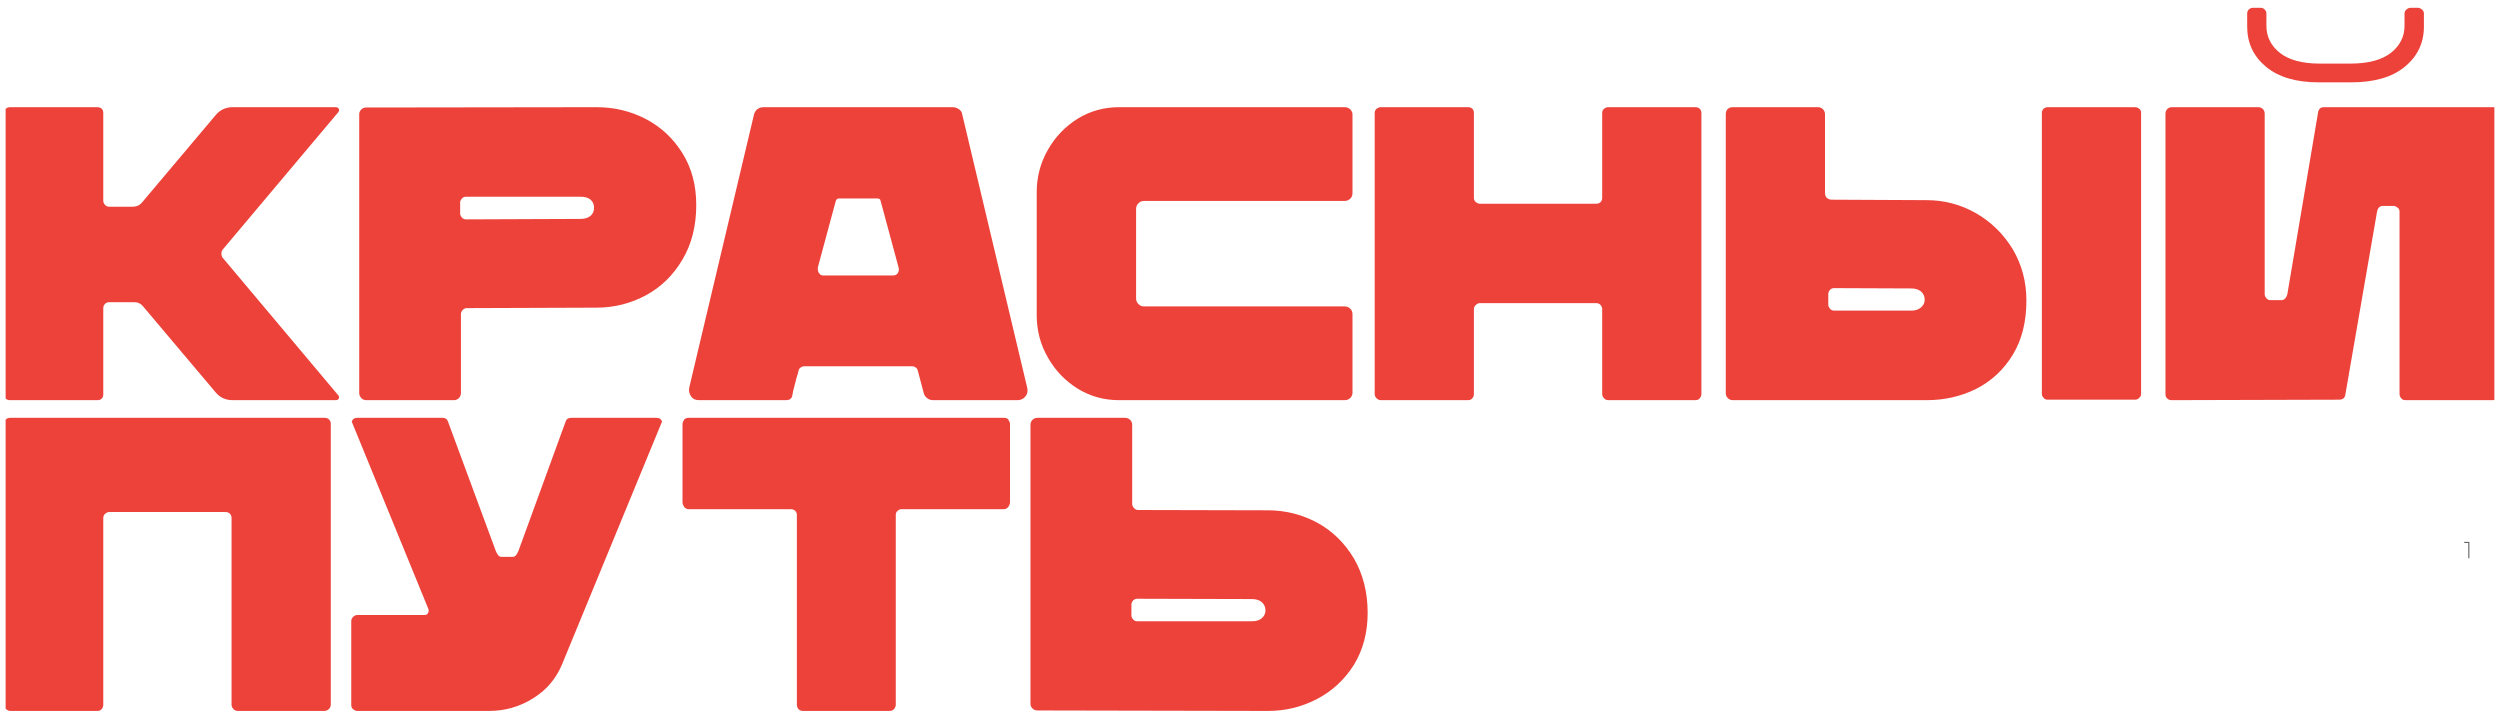 <?xml version="1.0" encoding="UTF-8"?>
<!DOCTYPE svg PUBLIC "-//W3C//DTD SVG 1.1//EN" "http://www.w3.org/Graphics/SVG/1.1/DTD/svg11.dtd">
<!-- Creator: CorelDRAW 2021 (64-Bit) -->
<svg xmlns="http://www.w3.org/2000/svg" xml:space="preserve" width="160px" height="46px" version="1.1" style="shape-rendering:geometricPrecision; text-rendering:geometricPrecision; image-rendering:optimizeQuality; fill-rule:evenodd; clip-rule:evenodd"
viewBox="0 0 160 46"
 xmlns:xlink="http://www.w3.org/1999/xlink"
 xmlns:xodm="http://www.corel.com/coreldraw/odm/2003">
 <defs>
  <style type="text/css">
   <![CDATA[
    .fil0 {fill:#606060;fill-rule:nonzero}
    .fil1 {fill:#EC423A;fill-rule:nonzero}
   ]]>
  </style>
 </defs>
 <g id="Слой_x0020_1">
  <polygon class="fil0" points="158.04,34.68 158.04,35.73 157.97,35.73 157.97,34.75 157.71,34.75 157.71,34.68 "/>
  <path class="fil1" d="M0.37 25.51l-0.01 -0.02 0 -18.52c0,0 0.01,0 0.01,-0.01 0.07,-0.06 0.16,-0.1 0.27,-0.1l5.6 0c0.11,0 0.2,0.04 0.27,0.1 0.07,0.07 0.1,0.16 0.1,0.27l0 5.63c0,0.08 0.04,0.17 0.11,0.25 0.07,0.08 0.16,0.12 0.27,0.12l1.5 0c0.25,0 0.45,-0.09 0.59,-0.26l4.72 -5.6c0.28,-0.34 0.65,-0.51 1.09,-0.51l6.6 0c0.09,0 0.15,0.04 0.19,0.1 0.04,0.09 0.02,0.16 -0.03,0.22l-7.37 8.76c-0.07,0.07 -0.11,0.17 -0.11,0.29 0,0.13 0.04,0.23 0.11,0.3l7.37 8.77c0.05,0.05 0.07,0.12 0.03,0.21 -0.04,0.07 -0.1,0.1 -0.19,0.1l-6.6 0c-0.44,0 -0.81,-0.16 -1.09,-0.5l-4.64 -5.5c-0.14,-0.18 -0.33,-0.27 -0.56,-0.27l-1.61 0c-0.11,0 -0.2,0.04 -0.27,0.11 -0.07,0.07 -0.11,0.16 -0.11,0.27l0 5.52c0,0.11 -0.03,0.2 -0.1,0.27 -0.07,0.07 -0.16,0.1 -0.27,0.1l-5.6 0c-0.11,0 -0.2,-0.03 -0.27,-0.1zm65.98 -5.33c0,0.97 0.24,1.89 0.72,2.71 0.47,0.83 1.11,1.49 1.91,1.99 0.81,0.49 1.68,0.73 2.63,0.73l0 0 14.44 0 0.01 0 0.01 0 0 0 0 0c0.14,0 0.25,-0.05 0.35,-0.14 0.08,-0.09 0.13,-0.19 0.14,-0.31l0 -0.01 0 0 0 0 0 0 0 -0.01 0 0 0 -0.01 0 0 0 0 0 0 0 -0.01 0 -0.01 0 0 0 0 0 0 0 -4.85 0 -0.14c0,-0.14 -0.04,-0.26 -0.14,-0.36 -0.1,-0.1 -0.22,-0.15 -0.37,-0.15l-12.84 0c-0.14,0 -0.25,-0.05 -0.35,-0.15 -0.1,-0.1 -0.15,-0.21 -0.15,-0.36l0 -5.73c0,-0.15 0.05,-0.26 0.15,-0.36 0.1,-0.1 0.21,-0.15 0.35,-0.15l12.84 0c0.15,0 0.27,-0.05 0.37,-0.15 0.1,-0.09 0.14,-0.22 0.14,-0.36l0 -0.14 0 -4.84 0 0 0 -0.01 0 0 0 -0.01 0 0 0 0 0 -0.01 0 0 0 -0.01 0 0 0 0 0 0 0 -0.01 0 0 0 -0.01c-0.01,-0.12 -0.06,-0.22 -0.14,-0.31 -0.1,-0.09 -0.21,-0.14 -0.35,-0.14l0 0 0 0 -0.01 0 -0.01 0 -14.44 0 0 0c-0.95,0 -1.82,0.24 -2.63,0.73 -0.8,0.5 -1.44,1.16 -1.91,1.99 -0.48,0.83 -0.72,1.74 -0.72,2.72l0 0 0 7.88 0 0zm93.29 5.42l0 -18.73c-0.03,-0.01 -0.06,-0.01 -0.09,-0.01l-10.83 0c-0.09,0 -0.16,0.02 -0.23,0.07 -0.06,0.06 -0.1,0.13 -0.12,0.19l-1.98 11.71c-0.07,0.25 -0.2,0.38 -0.38,0.38l-0.69 0c-0.11,0 -0.21,-0.04 -0.27,-0.12 -0.07,-0.08 -0.11,-0.17 -0.11,-0.26l0 -11.55c0,-0.13 -0.04,-0.22 -0.12,-0.31 -0.09,-0.07 -0.18,-0.11 -0.28,-0.11l-5.55 0c-0.1,0 -0.2,0.04 -0.28,0.11 -0.08,0.09 -0.12,0.18 -0.12,0.31l0 17.96c0,0.11 0.04,0.2 0.12,0.27 0.08,0.07 0.17,0.1 0.26,0.1l10.74 -0.03c0.2,0 0.33,-0.09 0.38,-0.26l2.04 -11.77c0.05,-0.25 0.17,-0.37 0.37,-0.37l0.7 0c0.08,0 0.16,0.04 0.25,0.11 0.08,0.06 0.12,0.15 0.12,0.26l0 11.66c0,0.11 0.04,0.2 0.11,0.28 0.06,0.09 0.16,0.12 0.29,0.12l5.55 0c0.04,0 0.08,0 0.12,-0.01zm-136.65 -0.44l0 -17.85c0,-0.13 0.05,-0.22 0.14,-0.31 0.08,-0.08 0.19,-0.12 0.31,-0.12l14.74 -0.02c1.13,0 2.18,0.25 3.16,0.76 0.97,0.51 1.75,1.24 2.34,2.19 0.59,0.95 0.88,2.05 0.88,3.32 0,1.32 -0.29,2.48 -0.88,3.48 -0.59,1 -1.37,1.76 -2.34,2.29 -0.98,0.52 -2.03,0.79 -3.16,0.79l-8.3 0.03c-0.11,0 -0.2,0.04 -0.27,0.12 -0.07,0.08 -0.11,0.17 -0.11,0.25l0 5.07c0,0.13 -0.05,0.23 -0.13,0.32 -0.09,0.09 -0.2,0.13 -0.33,0.13l-5.6 0c-0.12,0 -0.23,-0.04 -0.31,-0.13 -0.09,-0.09 -0.14,-0.19 -0.14,-0.32zm6.84 -11.12l7.33 -0.03c0.27,0 0.48,-0.07 0.64,-0.2 0.15,-0.13 0.22,-0.31 0.22,-0.52 0,-0.2 -0.07,-0.37 -0.22,-0.51 -0.16,-0.13 -0.37,-0.19 -0.64,-0.19l-7.33 0c-0.11,0 -0.2,0.03 -0.27,0.12 -0.08,0.08 -0.11,0.17 -0.11,0.26l0 0.69c0,0.09 0.03,0.17 0.11,0.26 0.07,0.08 0.16,0.12 0.27,0.12zm14.28 10.77l4.15 -17.5c0.04,-0.14 0.12,-0.25 0.23,-0.34 0.12,-0.07 0.24,-0.11 0.39,-0.11l12.09 0c0.14,0 0.27,0.04 0.4,0.13 0.13,0.09 0.2,0.19 0.21,0.32l4.16 17.5c0.05,0.21 0.02,0.4 -0.11,0.56 -0.13,0.16 -0.3,0.24 -0.51,0.24l-5.38 0c-0.15,0 -0.28,-0.03 -0.39,-0.12 -0.12,-0.08 -0.19,-0.19 -0.23,-0.33l-0.38 -1.44c-0.02,-0.08 -0.06,-0.15 -0.13,-0.2 -0.07,-0.05 -0.15,-0.08 -0.24,-0.08l-6.89 0c-0.09,0 -0.17,0.03 -0.24,0.08 -0.07,0.05 -0.12,0.12 -0.13,0.2 -0.04,0.15 -0.07,0.28 -0.11,0.39 -0.04,0.11 -0.06,0.21 -0.08,0.3 -0.13,0.46 -0.2,0.78 -0.22,0.94 -0.05,0.17 -0.18,0.26 -0.37,0.26l-5.61 0c-0.21,0 -0.38,-0.08 -0.49,-0.24 -0.11,-0.16 -0.16,-0.35 -0.12,-0.56zm8.23 -7.58c0,0.1 0.03,0.19 0.1,0.28 0.06,0.08 0.14,0.12 0.25,0.12l4.47 0c0.13,0 0.23,-0.05 0.3,-0.15 0.06,-0.1 0.09,-0.21 0.05,-0.36l-1.15 -4.26c-0.02,-0.11 -0.09,-0.16 -0.22,-0.16l-2.44 0c-0.1,0 -0.17,0.05 -0.21,0.16l-1.15 4.26 0 0.11zm35.64 7.98l0 -17.98c0,-0.11 0.04,-0.2 0.12,-0.27 0.09,-0.06 0.17,-0.1 0.26,-0.1l5.62 0c0.1,0 0.18,0.04 0.25,0.1 0.07,0.07 0.1,0.16 0.1,0.27l0 5.44c0,0.11 0.04,0.2 0.13,0.27 0.08,0.06 0.16,0.1 0.25,0.1l7.45 0c0.11,0 0.2,-0.04 0.27,-0.1 0.07,-0.07 0.11,-0.16 0.11,-0.27l0 -5.44c0,-0.11 0.04,-0.2 0.12,-0.27 0.08,-0.06 0.16,-0.1 0.25,-0.1l5.6 0c0.11,0 0.21,0.04 0.27,0.1 0.07,0.07 0.11,0.16 0.11,0.27l0 17.98c0,0.11 -0.04,0.2 -0.11,0.28 -0.06,0.09 -0.16,0.12 -0.29,0.12l-5.55 0c-0.11,0 -0.2,-0.03 -0.28,-0.12 -0.08,-0.08 -0.12,-0.17 -0.12,-0.28l0 -5.44c0,-0.09 -0.04,-0.17 -0.11,-0.26 -0.07,-0.07 -0.16,-0.11 -0.27,-0.11l-7.45 0c-0.09,0 -0.17,0.04 -0.25,0.11 -0.09,0.09 -0.13,0.17 -0.13,0.26l0 5.44c0,0.11 -0.03,0.2 -0.1,0.28 -0.07,0.09 -0.17,0.12 -0.3,0.12l-5.54 0c-0.11,0 -0.2,-0.03 -0.29,-0.12 -0.08,-0.08 -0.12,-0.17 -0.12,-0.28zm22.47 -0.05l0 -17.85c0,-0.14 0.04,-0.25 0.13,-0.34 0.09,-0.07 0.19,-0.11 0.32,-0.11l5.44 0c0.13,0 0.24,0.04 0.33,0.13 0.08,0.09 0.13,0.19 0.13,0.32l0 5.01c0,0.14 0.03,0.25 0.1,0.33 0.09,0.08 0.2,0.13 0.33,0.13l6.08 0.03c1.11,0 2.15,0.27 3.13,0.82 0.98,0.56 1.77,1.33 2.37,2.31 0.58,0.98 0.88,2.08 0.88,3.29 0,1.36 -0.29,2.52 -0.87,3.47 -0.58,0.96 -1.36,1.68 -2.33,2.18 -0.98,0.49 -2.04,0.73 -3.18,0.73l-12.41 0c-0.13,0 -0.23,-0.04 -0.32,-0.13 -0.09,-0.09 -0.13,-0.19 -0.13,-0.32zm6.94 -5.28l4.93 0c0.26,0 0.48,-0.07 0.63,-0.21 0.15,-0.13 0.23,-0.29 0.23,-0.49 0,-0.21 -0.08,-0.39 -0.23,-0.52 -0.15,-0.13 -0.37,-0.2 -0.63,-0.2l-4.93 -0.02c-0.11,0 -0.2,0.03 -0.27,0.11 -0.07,0.08 -0.11,0.17 -0.11,0.26l0 0.7c0,0.08 0.04,0.16 0.11,0.25 0.07,0.08 0.16,0.12 0.27,0.12zm13.29 -12.65c0,-0.11 0.04,-0.2 0.11,-0.27 0.07,-0.06 0.16,-0.1 0.26,-0.1l5.6 0c0.1,0 0.18,0.04 0.26,0.1 0.09,0.07 0.12,0.16 0.12,0.27l0 17.98c0,0.09 -0.03,0.18 -0.12,0.25 -0.08,0.09 -0.16,0.12 -0.26,0.12l-5.6 0c-0.1,0 -0.19,-0.03 -0.26,-0.12 -0.07,-0.07 -0.11,-0.16 -0.11,-0.25l0 -17.98zm13.14 -5.52l0 -0.86c0,-0.08 0.03,-0.17 0.1,-0.24 0.07,-0.07 0.16,-0.11 0.27,-0.11l0.51 0c0.09,0 0.17,0.04 0.24,0.11 0.07,0.07 0.11,0.16 0.11,0.24l0 0.8c0,0.7 0.29,1.28 0.87,1.74 0.58,0.45 1.43,0.68 2.53,0.68l1.98 0c1.13,0 1.99,-0.23 2.58,-0.68 0.58,-0.46 0.88,-1.04 0.88,-1.74l0 -0.8c0,-0.08 0.04,-0.17 0.12,-0.24 0.08,-0.07 0.17,-0.11 0.26,-0.11l0.48 0c0.09,0 0.17,0.04 0.26,0.11 0.08,0.07 0.12,0.16 0.12,0.24l0 0.86c0,1.04 -0.41,1.89 -1.22,2.56 -0.81,0.67 -1.96,1 -3.43,1l-2.08 0c-1.45,0 -2.57,-0.33 -3.38,-1 -0.8,-0.67 -1.2,-1.52 -1.2,-2.56z"/>
  <path class="fil1" d="M0.36 26.86c0,0 0.01,-0.01 0.01,-0.01 0.07,-0.07 0.16,-0.11 0.27,-0.11l20.13 0c0.13,0 0.23,0.04 0.29,0.11 0.07,0.07 0.11,0.16 0.11,0.27l0 17.98c0,0.1 -0.04,0.19 -0.12,0.28 -0.09,0.08 -0.18,0.12 -0.31,0.12l-5.52 0c-0.11,0 -0.2,-0.04 -0.28,-0.12 -0.08,-0.09 -0.12,-0.18 -0.12,-0.28l0 -11.95c0,-0.11 -0.04,-0.2 -0.11,-0.28 -0.07,-0.06 -0.16,-0.1 -0.27,-0.1l-7.45 0c-0.09,0 -0.17,0.04 -0.25,0.1 -0.09,0.08 -0.13,0.17 -0.13,0.28l0 11.95c0,0.1 -0.03,0.19 -0.1,0.28 -0.07,0.08 -0.16,0.12 -0.27,0.12l-5.57 0c-0.11,0 -0.2,-0.04 -0.28,-0.12 -0.01,-0.01 -0.02,-0.02 -0.03,-0.03l0 -18.49zm22.12 18.27l0 -5.39c0,-0.09 0.04,-0.17 0.12,-0.26 0.09,-0.08 0.17,-0.12 0.26,-0.12l4.31 0c0.11,0 0.19,-0.04 0.23,-0.14 0.04,-0.08 0.05,-0.17 0.01,-0.26l-4.9 -11.98c0.06,-0.16 0.17,-0.24 0.35,-0.24l5.46 0c0.18,0 0.3,0.08 0.35,0.24l3.06 8.28c0.05,0.13 0.11,0.22 0.16,0.28 0.06,0.07 0.13,0.1 0.22,0.1l0.69 0c0.09,0 0.16,-0.03 0.22,-0.1 0.05,-0.06 0.1,-0.15 0.16,-0.28l3.02 -8.28c0.05,-0.16 0.18,-0.24 0.35,-0.24l5.47 0c0.18,0 0.3,0.08 0.35,0.24l-6.4 15.54c-0.38,0.91 -0.99,1.64 -1.85,2.17 -0.86,0.54 -1.8,0.81 -2.82,0.81l-8.44 0c-0.09,0 -0.17,-0.04 -0.26,-0.11 -0.08,-0.06 -0.12,-0.16 -0.12,-0.26zm28.52 -0.03l0 -12.14c0,-0.11 -0.04,-0.2 -0.11,-0.27 -0.07,-0.07 -0.16,-0.1 -0.27,-0.1l-6.56 0c-0.09,0 -0.18,-0.05 -0.27,-0.14 -0.07,-0.11 -0.11,-0.21 -0.11,-0.3l0 -5.01c0,-0.09 0.04,-0.18 0.11,-0.29 0.07,-0.07 0.16,-0.11 0.27,-0.11l20.2 0c0.12,0 0.21,0.04 0.27,0.11 0.07,0.11 0.11,0.2 0.11,0.29l0 5.01c0,0.09 -0.04,0.19 -0.11,0.3 -0.09,0.09 -0.18,0.14 -0.27,0.14l-6.56 0c-0.09,0 -0.17,0.03 -0.25,0.1 -0.09,0.07 -0.12,0.16 -0.12,0.27l0 12.14c0,0.1 -0.04,0.19 -0.11,0.28 -0.07,0.08 -0.17,0.12 -0.3,0.12l-5.52 0c-0.13,0 -0.23,-0.04 -0.3,-0.12 -0.07,-0.09 -0.1,-0.18 -0.1,-0.28zm21.33 -18.23c0.09,0.09 0.13,0.2 0.13,0.33l0 5.06c0,0.09 0.04,0.17 0.12,0.26 0.07,0.08 0.16,0.12 0.26,0.12l8.31 0.02c1.13,0 2.18,0.27 3.15,0.79 0.97,0.53 1.75,1.29 2.35,2.29 0.58,1 0.88,2.16 0.88,3.48 0,1.27 -0.3,2.38 -0.88,3.33 -0.6,0.95 -1.38,1.67 -2.35,2.18 -0.97,0.51 -2.02,0.77 -3.15,0.77l-14.74 -0.03c-0.13,0 -0.24,-0.04 -0.32,-0.12 -0.09,-0.08 -0.14,-0.18 -0.14,-0.31l0 -17.84c0,-0.15 0.05,-0.26 0.14,-0.34 0.08,-0.08 0.19,-0.12 0.32,-0.12l5.6 0c0.13,0 0.23,0.05 0.32,0.13zm0.46 12.89l7.34 0c0.26,0 0.48,-0.06 0.63,-0.2 0.15,-0.13 0.23,-0.3 0.23,-0.49 0,-0.22 -0.08,-0.39 -0.23,-0.53 -0.15,-0.13 -0.37,-0.2 -0.63,-0.2l-7.34 -0.02c-0.11,0 -0.2,0.04 -0.27,0.11 -0.07,0.09 -0.11,0.17 -0.11,0.26l0 0.7c0,0.09 0.04,0.17 0.11,0.25 0.07,0.09 0.16,0.12 0.27,0.12z"/>
 </g>
</svg>
